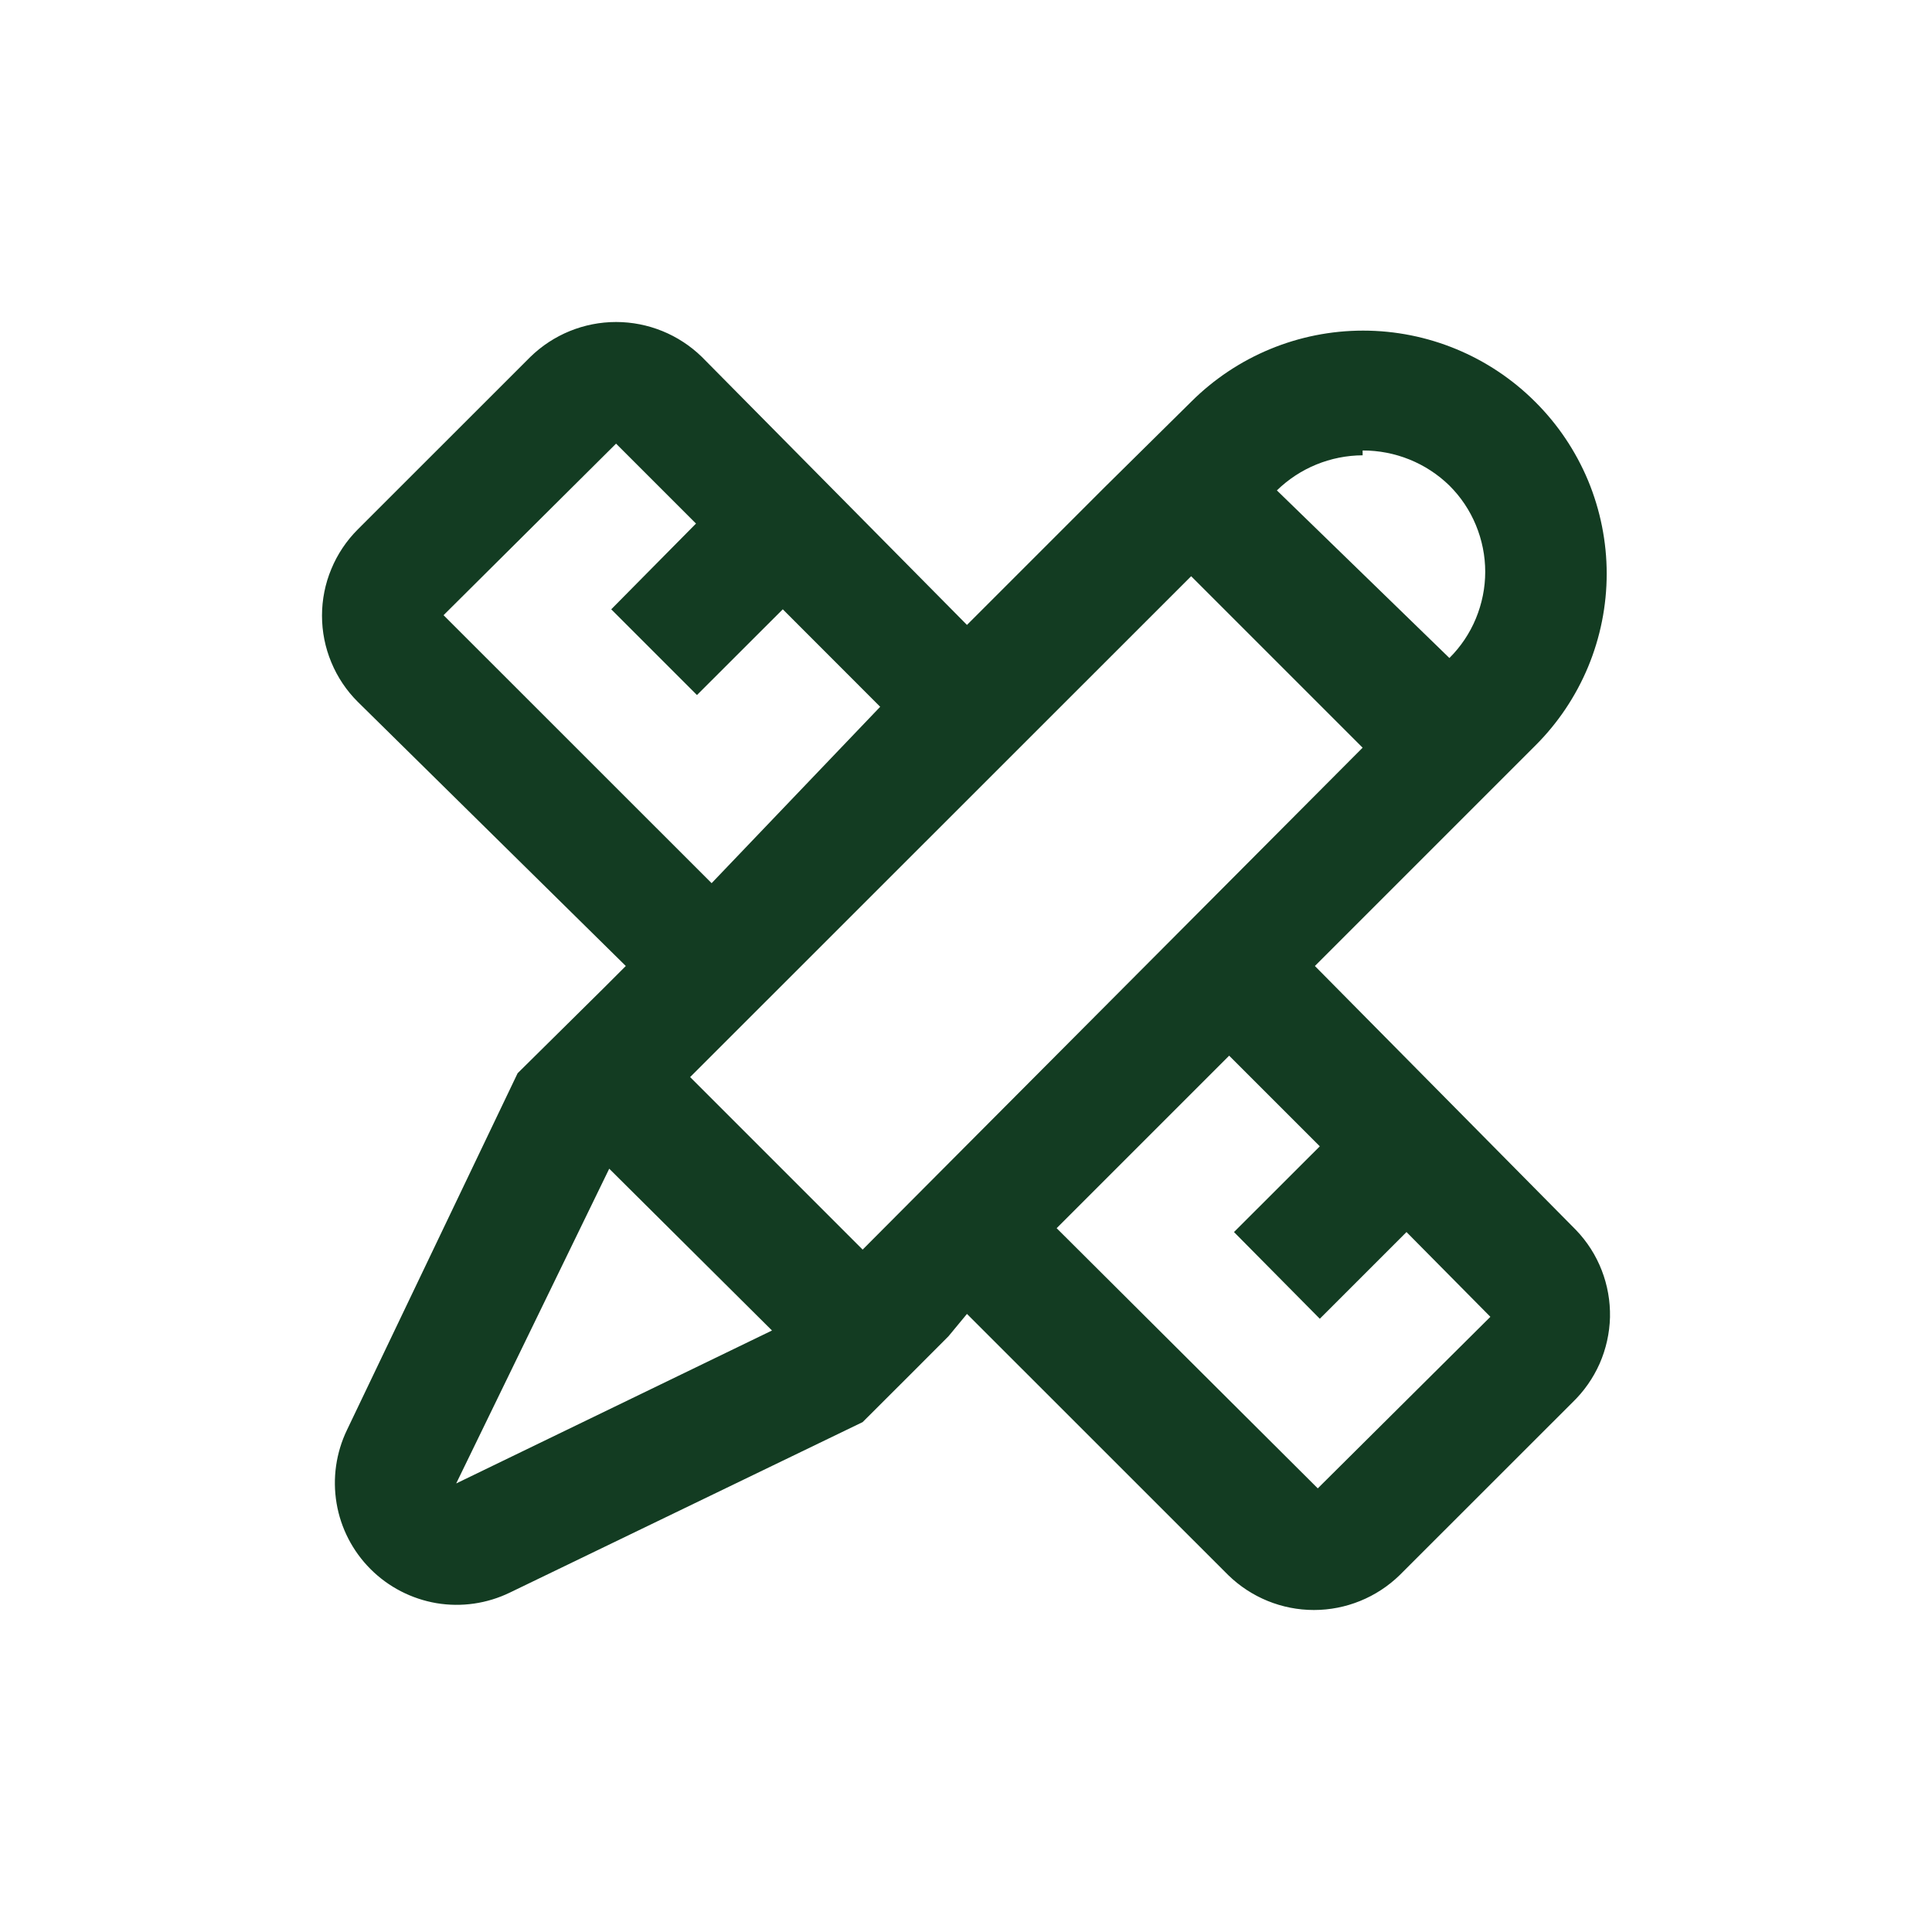 <svg width="24" height="24" viewBox="0 0 24 24" fill="none" xmlns="http://www.w3.org/2000/svg">
<path d="M19.579 15.281L16.334 12L19.07 9.264C19.352 8.984 19.575 8.651 19.728 8.284C19.88 7.918 19.959 7.524 19.959 7.127C19.959 6.73 19.88 6.337 19.728 5.97C19.575 5.604 19.352 5.271 19.07 4.991C18.503 4.425 17.735 4.107 16.933 4.107C16.132 4.107 15.364 4.425 14.797 4.991L13.719 6.056L12.012 7.763L8.719 4.434C8.434 4.156 8.051 4 7.653 4C7.255 4 6.873 4.156 6.588 4.434L4.445 6.576C4.304 6.717 4.192 6.884 4.116 7.068C4.039 7.252 4 7.449 4 7.648C4 7.847 4.039 8.044 4.116 8.228C4.192 8.412 4.304 8.579 4.445 8.719L7.774 12L7.508 12.266L6.43 13.332L4.311 17.762C4.174 18.046 4.129 18.364 4.181 18.674C4.233 18.984 4.381 19.27 4.603 19.492C4.826 19.715 5.112 19.862 5.422 19.915C5.732 19.967 6.05 19.921 6.333 19.784L10.716 17.666L11.31 17.073L11.782 16.6L12.012 16.322L15.257 19.566C15.542 19.844 15.924 20 16.322 20C16.72 20 17.103 19.844 17.388 19.566L19.531 17.424C19.675 17.286 19.79 17.122 19.871 16.94C19.951 16.758 19.995 16.561 20 16.362C20.004 16.163 19.969 15.965 19.897 15.78C19.825 15.594 19.717 15.425 19.579 15.281ZM16.927 5.596C17.33 5.595 17.717 5.751 18.005 6.032C18.146 6.172 18.258 6.339 18.334 6.523C18.41 6.707 18.45 6.904 18.45 7.103C18.45 7.302 18.41 7.499 18.334 7.683C18.258 7.867 18.146 8.034 18.005 8.174L15.862 6.092C16.147 5.814 16.529 5.658 16.927 5.656V5.596ZM5.51 7.642L7.653 5.511L8.646 6.504L7.593 7.569L8.658 8.634L9.724 7.569L10.934 8.78L8.84 10.971L5.51 7.642ZM5.667 18.428L7.568 14.518L9.59 16.528L5.667 18.428ZM10.716 15.523L8.573 13.38L14.797 7.158L16.927 9.288L10.716 15.523ZM16.37 18.489L13.126 15.257L15.269 13.114L16.395 14.24L15.329 15.305L16.395 16.382L17.472 15.305L18.514 16.358L16.37 18.489Z" fill="#133C22"/>
</svg>
